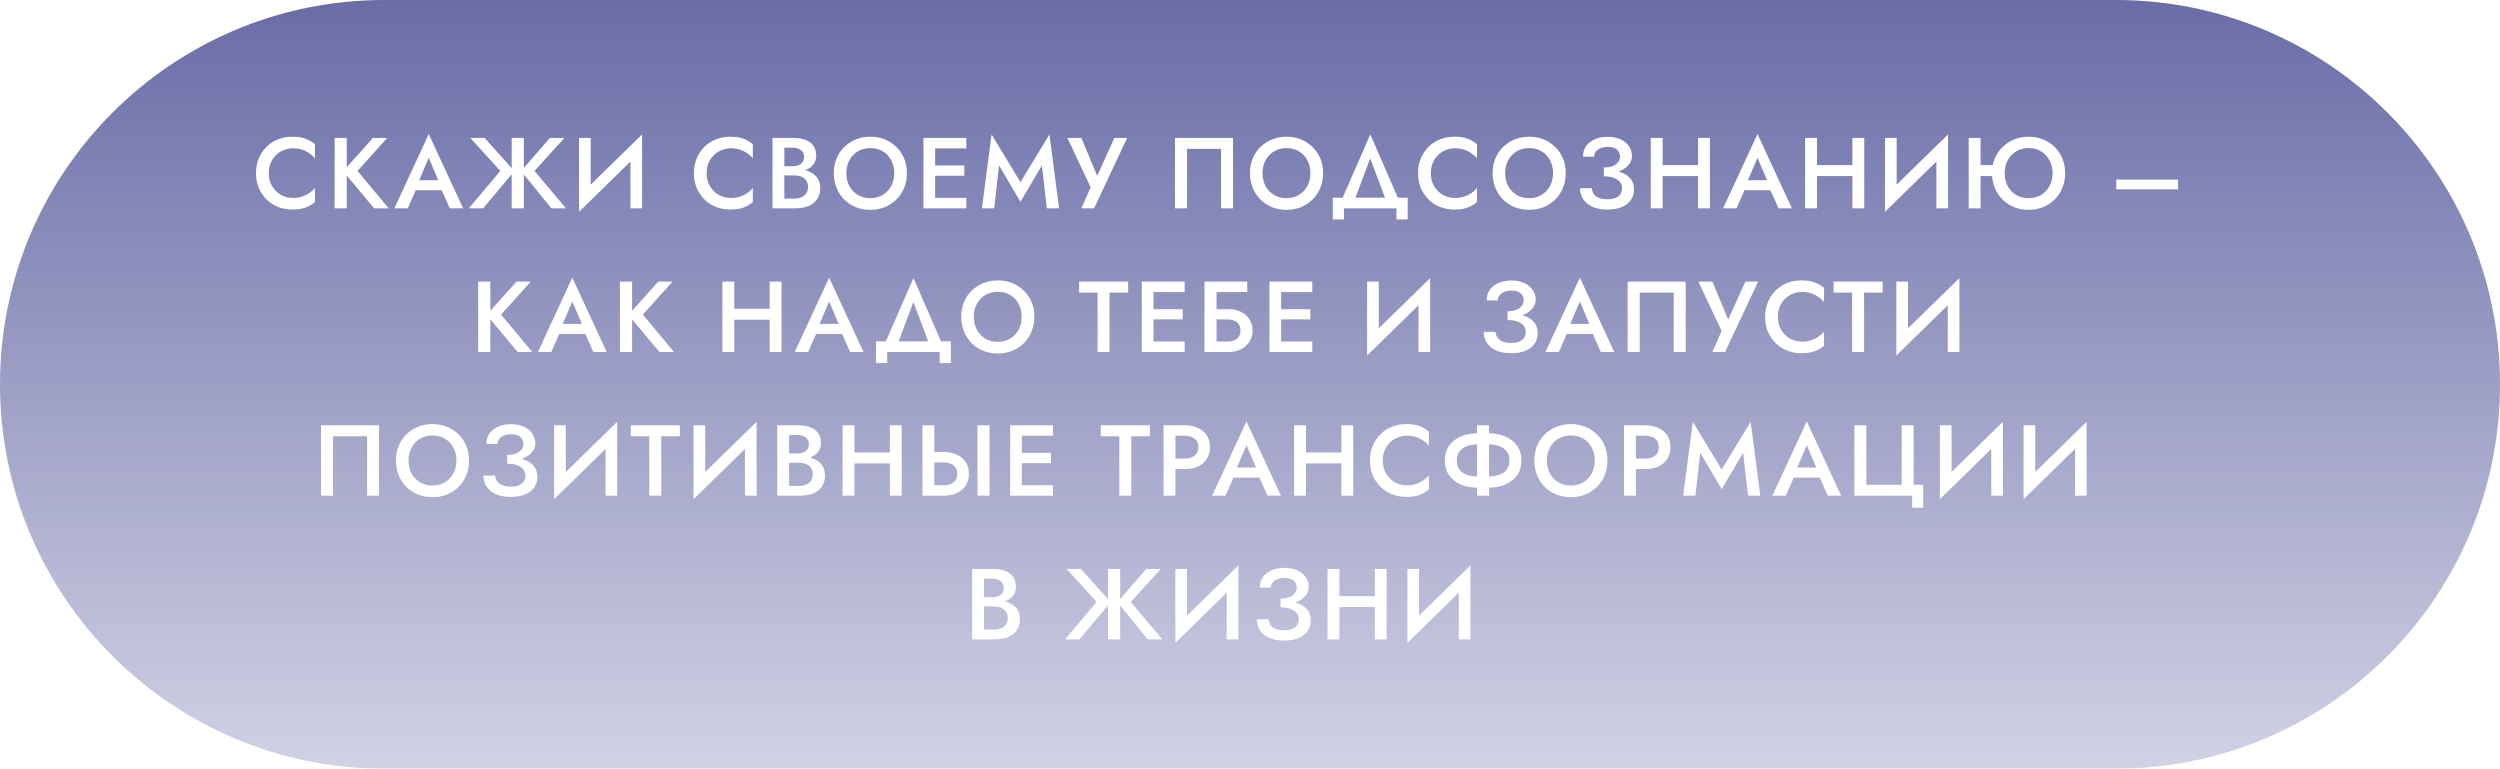 <?xml version="1.0" encoding="UTF-8"?> <svg xmlns="http://www.w3.org/2000/svg" width="348" height="107" viewBox="0 0 348 107" fill="none"> <g filter="url(#filter0_b_1333_866)"> <path d="M0 53.5C0 23.953 23.953 0 53.5 0H294.5C324.047 0 348 23.953 348 53.5C348 83.047 324.047 107 294.5 107H53.5C23.953 107 0 83.047 0 53.5Z" fill="url(#paint0_linear_1333_866)" fill-opacity="0.75"></path> </g> <path d="M37.415 24.1C37.415 24.791 37.569 25.397 37.877 25.92C38.194 26.443 38.605 26.849 39.109 27.138C39.622 27.418 40.178 27.558 40.775 27.558C41.242 27.558 41.662 27.497 42.035 27.376C42.408 27.255 42.744 27.091 43.043 26.886C43.351 26.671 43.617 26.433 43.841 26.172V28.132C43.43 28.468 42.987 28.725 42.511 28.902C42.035 29.079 41.438 29.168 40.719 29.168C40 29.168 39.328 29.047 38.703 28.804C38.087 28.561 37.55 28.211 37.093 27.754C36.636 27.297 36.276 26.76 36.015 26.144C35.763 25.519 35.637 24.837 35.637 24.1C35.637 23.363 35.763 22.686 36.015 22.07C36.276 21.445 36.636 20.903 37.093 20.446C37.55 19.989 38.087 19.639 38.703 19.396C39.328 19.153 40 19.032 40.719 19.032C41.438 19.032 42.035 19.121 42.511 19.298C42.987 19.475 43.43 19.732 43.841 20.068V22.028C43.617 21.767 43.351 21.533 43.043 21.328C42.744 21.113 42.408 20.945 42.035 20.824C41.662 20.703 41.242 20.642 40.775 20.642C40.178 20.642 39.622 20.787 39.109 21.076C38.605 21.356 38.194 21.757 37.877 22.28C37.569 22.793 37.415 23.4 37.415 24.1ZM46.577 19.2H48.271V29H46.577V19.2ZM51.911 19.2H53.899L49.769 23.792L54.109 29H52.079L47.767 23.834L51.911 19.2ZM57.121 26.48L57.429 25.08H61.979L62.301 26.48H57.121ZM59.683 21.972L58.143 25.57L58.115 25.934L56.757 29H54.895L59.683 18.654L64.471 29H62.609L61.279 26.018L61.237 25.612L59.683 21.972ZM67.459 19.2L71.603 23.82L67.249 29H65.261L69.643 23.792L65.471 19.2H67.459ZM71.225 19.2H72.919V29H71.225V19.2ZM76.545 19.2H78.575L74.403 23.792L78.785 29H76.755L72.541 23.82L76.545 19.2ZM89.309 20.978L80.601 29.49L80.671 27.222L89.379 18.71L89.309 20.978ZM82.225 19.2V27.642L80.601 29.49V19.2H82.225ZM89.379 18.71V29H87.755V20.6L89.379 18.71ZM98.367 24.1C98.367 24.791 98.521 25.397 98.829 25.92C99.146 26.443 99.557 26.849 100.061 27.138C100.574 27.418 101.13 27.558 101.727 27.558C102.194 27.558 102.614 27.497 102.987 27.376C103.36 27.255 103.696 27.091 103.995 26.886C104.303 26.671 104.569 26.433 104.793 26.172V28.132C104.382 28.468 103.939 28.725 103.463 28.902C102.987 29.079 102.39 29.168 101.671 29.168C100.952 29.168 100.28 29.047 99.655 28.804C99.039 28.561 98.502 28.211 98.045 27.754C97.588 27.297 97.228 26.76 96.967 26.144C96.715 25.519 96.589 24.837 96.589 24.1C96.589 23.363 96.715 22.686 96.967 22.07C97.228 21.445 97.588 20.903 98.045 20.446C98.502 19.989 99.039 19.639 99.655 19.396C100.28 19.153 100.952 19.032 101.671 19.032C102.39 19.032 102.987 19.121 103.463 19.298C103.939 19.475 104.382 19.732 104.793 20.068V22.028C104.569 21.767 104.303 21.533 103.995 21.328C103.696 21.113 103.36 20.945 102.987 20.824C102.614 20.703 102.194 20.642 101.727 20.642C101.13 20.642 100.574 20.787 100.061 21.076C99.557 21.356 99.146 21.757 98.829 22.28C98.521 22.793 98.367 23.4 98.367 24.1ZM108.789 23.946V23.134H110.371C110.679 23.134 110.949 23.083 111.183 22.98C111.416 22.877 111.598 22.733 111.729 22.546C111.859 22.35 111.925 22.117 111.925 21.846C111.925 21.435 111.78 21.118 111.491 20.894C111.201 20.67 110.828 20.558 110.371 20.558H109.181V27.642H110.553C110.926 27.642 111.257 27.581 111.547 27.46C111.836 27.339 112.065 27.157 112.233 26.914C112.401 26.671 112.485 26.368 112.485 26.004C112.485 25.743 112.433 25.514 112.331 25.318C112.237 25.113 112.102 24.945 111.925 24.814C111.757 24.674 111.556 24.576 111.323 24.52C111.089 24.455 110.833 24.422 110.553 24.422H108.789V23.512H110.651C111.127 23.512 111.575 23.563 111.995 23.666C112.415 23.769 112.788 23.927 113.115 24.142C113.451 24.357 113.712 24.632 113.899 24.968C114.085 25.304 114.179 25.705 114.179 26.172C114.179 26.816 114.025 27.348 113.717 27.768C113.418 28.188 113.003 28.501 112.471 28.706C111.948 28.902 111.341 29 110.651 29H107.529V19.2H110.483C111.099 19.2 111.64 19.289 112.107 19.466C112.583 19.643 112.951 19.914 113.213 20.278C113.483 20.642 113.619 21.104 113.619 21.664C113.619 22.149 113.483 22.565 113.213 22.91C112.951 23.246 112.583 23.503 112.107 23.68C111.64 23.857 111.099 23.946 110.483 23.946H108.789ZM117.813 24.1C117.813 24.772 117.953 25.374 118.233 25.906C118.523 26.429 118.919 26.839 119.423 27.138C119.927 27.437 120.501 27.586 121.145 27.586C121.799 27.586 122.373 27.437 122.867 27.138C123.371 26.839 123.763 26.429 124.043 25.906C124.333 25.374 124.477 24.772 124.477 24.1C124.477 23.428 124.337 22.831 124.057 22.308C123.777 21.776 123.385 21.361 122.881 21.062C122.387 20.763 121.808 20.614 121.145 20.614C120.501 20.614 119.927 20.763 119.423 21.062C118.919 21.361 118.523 21.776 118.233 22.308C117.953 22.831 117.813 23.428 117.813 24.1ZM116.063 24.1C116.063 23.363 116.189 22.686 116.441 22.07C116.693 21.454 117.048 20.922 117.505 20.474C117.972 20.017 118.513 19.662 119.129 19.41C119.755 19.158 120.427 19.032 121.145 19.032C121.883 19.032 122.559 19.158 123.175 19.41C123.791 19.662 124.328 20.017 124.785 20.474C125.252 20.922 125.611 21.454 125.863 22.07C126.115 22.686 126.241 23.363 126.241 24.1C126.241 24.828 126.115 25.505 125.863 26.13C125.611 26.755 125.257 27.297 124.799 27.754C124.342 28.211 123.801 28.571 123.175 28.832C122.559 29.084 121.883 29.21 121.145 29.21C120.417 29.21 119.741 29.084 119.115 28.832C118.49 28.571 117.949 28.211 117.491 27.754C117.043 27.297 116.693 26.755 116.441 26.13C116.189 25.505 116.063 24.828 116.063 24.1ZM129.57 29V27.544H134.512V29H129.57ZM129.57 20.656V19.2H134.512V20.656H129.57ZM129.57 24.464V23.036H134.232V24.464H129.57ZM128.548 19.2H130.172V29H128.548V19.2ZM139.066 23.036L138.394 29H136.686L138.03 18.71L142.048 25.36L146.08 18.71L147.424 29H145.716L145.03 23.036L142.048 28.09L139.066 23.036ZM156.899 19.2L152.293 29H150.529L151.817 26.074L148.583 19.2H150.529L153.147 25.486L152.293 25.444L155.121 19.2H156.899ZM169.971 20.726H165.239V29H163.559V19.2H171.637V29H169.971V20.726ZM175.744 24.1C175.744 24.772 175.884 25.374 176.164 25.906C176.453 26.429 176.85 26.839 177.354 27.138C177.858 27.437 178.432 27.586 179.076 27.586C179.729 27.586 180.303 27.437 180.798 27.138C181.302 26.839 181.694 26.429 181.974 25.906C182.263 25.374 182.408 24.772 182.408 24.1C182.408 23.428 182.268 22.831 181.988 22.308C181.708 21.776 181.316 21.361 180.812 21.062C180.317 20.763 179.738 20.614 179.076 20.614C178.432 20.614 177.858 20.763 177.354 21.062C176.85 21.361 176.453 21.776 176.164 22.308C175.884 22.831 175.744 23.428 175.744 24.1ZM173.994 24.1C173.994 23.363 174.12 22.686 174.372 22.07C174.624 21.454 174.978 20.922 175.436 20.474C175.902 20.017 176.444 19.662 177.06 19.41C177.685 19.158 178.357 19.032 179.076 19.032C179.813 19.032 180.49 19.158 181.106 19.41C181.722 19.662 182.258 20.017 182.716 20.474C183.182 20.922 183.542 21.454 183.794 22.07C184.046 22.686 184.172 23.363 184.172 24.1C184.172 24.828 184.046 25.505 183.794 26.13C183.542 26.755 183.187 27.297 182.73 27.754C182.272 28.211 181.731 28.571 181.106 28.832C180.49 29.084 179.813 29.21 179.076 29.21C178.348 29.21 177.671 29.084 177.046 28.832C176.42 28.571 175.879 28.211 175.422 27.754C174.974 27.297 174.624 26.755 174.372 26.13C174.12 25.505 173.994 24.828 173.994 24.1ZM190.73 22.042L188.28 28.58H186.432L190.744 18.71L195.042 28.58H193.194L190.73 22.042ZM194.384 29H187.09V30.54H185.522V27.516H195.952V30.54H194.384V29ZM199.17 24.1C199.17 24.791 199.324 25.397 199.632 25.92C199.949 26.443 200.36 26.849 200.864 27.138C201.377 27.418 201.932 27.558 202.53 27.558C202.996 27.558 203.416 27.497 203.79 27.376C204.163 27.255 204.499 27.091 204.798 26.886C205.106 26.671 205.372 26.433 205.596 26.172V28.132C205.185 28.468 204.742 28.725 204.266 28.902C203.79 29.079 203.192 29.168 202.474 29.168C201.755 29.168 201.083 29.047 200.458 28.804C199.842 28.561 199.305 28.211 198.848 27.754C198.39 27.297 198.031 26.76 197.77 26.144C197.518 25.519 197.392 24.837 197.392 24.1C197.392 23.363 197.518 22.686 197.77 22.07C198.031 21.445 198.39 20.903 198.848 20.446C199.305 19.989 199.842 19.639 200.458 19.396C201.083 19.153 201.755 19.032 202.474 19.032C203.192 19.032 203.79 19.121 204.266 19.298C204.742 19.475 205.185 19.732 205.596 20.068V22.028C205.372 21.767 205.106 21.533 204.798 21.328C204.499 21.113 204.163 20.945 203.79 20.824C203.416 20.703 202.996 20.642 202.53 20.642C201.932 20.642 201.377 20.787 200.864 21.076C200.36 21.356 199.949 21.757 199.632 22.28C199.324 22.793 199.17 23.4 199.17 24.1ZM209.521 24.1C209.521 24.772 209.661 25.374 209.941 25.906C210.231 26.429 210.627 26.839 211.131 27.138C211.635 27.437 212.209 27.586 212.853 27.586C213.507 27.586 214.081 27.437 214.575 27.138C215.079 26.839 215.471 26.429 215.751 25.906C216.041 25.374 216.185 24.772 216.185 24.1C216.185 23.428 216.045 22.831 215.765 22.308C215.485 21.776 215.093 21.361 214.589 21.062C214.095 20.763 213.516 20.614 212.853 20.614C212.209 20.614 211.635 20.763 211.131 21.062C210.627 21.361 210.231 21.776 209.941 22.308C209.661 22.831 209.521 23.428 209.521 24.1ZM207.771 24.1C207.771 23.363 207.897 22.686 208.149 22.07C208.401 21.454 208.756 20.922 209.213 20.474C209.68 20.017 210.221 19.662 210.837 19.41C211.463 19.158 212.135 19.032 212.853 19.032C213.591 19.032 214.267 19.158 214.883 19.41C215.499 19.662 216.036 20.017 216.493 20.474C216.96 20.922 217.319 21.454 217.571 22.07C217.823 22.686 217.949 23.363 217.949 24.1C217.949 24.828 217.823 25.505 217.571 26.13C217.319 26.755 216.965 27.297 216.507 27.754C216.05 28.211 215.509 28.571 214.883 28.832C214.267 29.084 213.591 29.21 212.853 29.21C212.125 29.21 211.449 29.084 210.823 28.832C210.198 28.571 209.657 28.211 209.199 27.754C208.751 27.297 208.401 26.755 208.149 26.13C207.897 25.505 207.771 24.828 207.771 24.1ZM223.252 24.198V23.316C223.737 23.316 224.148 23.251 224.484 23.12C224.82 22.98 225.072 22.798 225.24 22.574C225.417 22.341 225.506 22.084 225.506 21.804C225.506 21.543 225.441 21.309 225.31 21.104C225.189 20.889 224.997 20.726 224.736 20.614C224.484 20.502 224.167 20.446 223.784 20.446C223.42 20.446 223.093 20.507 222.804 20.628C222.524 20.74 222.305 20.899 222.146 21.104C221.987 21.309 221.908 21.543 221.908 21.804H220.354C220.354 21.263 220.489 20.787 220.76 20.376C221.04 19.965 221.437 19.643 221.95 19.41C222.463 19.167 223.075 19.046 223.784 19.046C224.503 19.046 225.114 19.167 225.618 19.41C226.122 19.653 226.505 19.975 226.766 20.376C227.037 20.768 227.172 21.207 227.172 21.692C227.172 22.065 227.074 22.406 226.878 22.714C226.682 23.022 226.407 23.288 226.052 23.512C225.707 23.736 225.291 23.909 224.806 24.03C224.33 24.142 223.812 24.198 223.252 24.198ZM223.77 29.168C223.126 29.168 222.566 29.093 222.09 28.944C221.614 28.785 221.213 28.571 220.886 28.3C220.569 28.02 220.331 27.703 220.172 27.348C220.013 26.984 219.934 26.601 219.934 26.2H221.586C221.614 26.517 221.712 26.793 221.88 27.026C222.048 27.25 222.286 27.427 222.594 27.558C222.911 27.679 223.294 27.74 223.742 27.74C224.414 27.74 224.923 27.605 225.268 27.334C225.613 27.063 225.786 26.685 225.786 26.2C225.786 25.845 225.683 25.547 225.478 25.304C225.273 25.061 224.979 24.875 224.596 24.744C224.223 24.613 223.775 24.548 223.252 24.548V23.61C224.045 23.61 224.759 23.708 225.394 23.904C226.029 24.091 226.528 24.385 226.892 24.786C227.265 25.187 227.452 25.719 227.452 26.382C227.452 26.933 227.307 27.418 227.018 27.838C226.738 28.258 226.323 28.585 225.772 28.818C225.231 29.051 224.563 29.168 223.77 29.168ZM230.446 24.506V22.98H237.432V24.506H230.446ZM236.368 19.2H238.02V29H236.368V19.2ZM229.788 19.2H231.44V29H229.788V19.2ZM242.082 26.48L242.39 25.08H246.94L247.262 26.48H242.082ZM244.644 21.972L243.104 25.57L243.076 25.934L241.718 29H239.856L244.644 18.654L249.432 29H247.57L246.24 26.018L246.198 25.612L244.644 21.972ZM251.93 24.506V22.98H258.916V24.506H251.93ZM257.852 19.2H259.504V29H257.852V19.2ZM251.272 19.2H252.924V29H251.272V19.2ZM271.098 20.978L262.39 29.49L262.46 27.222L271.168 18.71L271.098 20.978ZM264.014 19.2V27.642L262.39 29.49V19.2H264.014ZM271.168 18.71V29H269.544V20.6L271.168 18.71ZM274.699 24.506V22.98H278.437V24.506H274.699ZM274.041 19.2H275.693V29H274.041V19.2ZM279.053 24.1C279.053 24.772 279.193 25.374 279.473 25.906C279.763 26.429 280.155 26.839 280.649 27.138C281.153 27.437 281.732 27.586 282.385 27.586C283.039 27.586 283.613 27.437 284.107 27.138C284.602 26.839 284.994 26.429 285.283 25.906C285.573 25.374 285.717 24.772 285.717 24.1C285.717 23.428 285.573 22.831 285.283 22.308C285.003 21.776 284.611 21.361 284.107 21.062C283.613 20.763 283.039 20.614 282.385 20.614C281.732 20.614 281.153 20.763 280.649 21.062C280.155 21.361 279.763 21.776 279.473 22.308C279.193 22.831 279.053 23.428 279.053 24.1ZM277.289 24.1C277.289 23.363 277.415 22.686 277.667 22.07C277.929 21.454 278.288 20.922 278.745 20.474C279.203 20.017 279.739 19.662 280.355 19.41C280.981 19.158 281.657 19.032 282.385 19.032C283.113 19.032 283.785 19.158 284.401 19.41C285.027 19.662 285.568 20.017 286.025 20.474C286.483 20.922 286.837 21.454 287.089 22.07C287.341 22.686 287.467 23.363 287.467 24.1C287.467 24.828 287.341 25.505 287.089 26.13C286.837 26.755 286.483 27.297 286.025 27.754C285.568 28.211 285.031 28.571 284.415 28.832C283.799 29.084 283.123 29.21 282.385 29.21C281.648 29.21 280.967 29.084 280.341 28.832C279.725 28.571 279.189 28.211 278.731 27.754C278.274 27.297 277.919 26.755 277.667 26.13C277.415 25.505 277.289 24.828 277.289 24.1ZM294.579 26.354V24.996H303.189V26.354H294.579ZM66.56 39.2H68.254V49H66.56V39.2ZM71.894 39.2H73.882L69.752 43.792L74.092 49H72.062L67.75 43.834L71.894 39.2ZM77.103 46.48L77.412 45.08H81.962L82.284 46.48H77.103ZM79.665 41.972L78.126 45.57L78.097 45.934L76.74 49H74.877L79.665 38.654L84.454 49H82.591L81.261 46.018L81.219 45.612L79.665 41.972ZM86.294 39.2H87.988V49H86.294V39.2ZM91.628 39.2H93.616L89.486 43.792L93.826 49H91.796L87.484 43.834L91.628 39.2ZM101.217 44.506V42.98H108.203V44.506H101.217ZM107.139 39.2H108.791V49H107.139V39.2ZM100.559 39.2H102.211V49H100.559V39.2ZM112.853 46.48L113.161 45.08H117.711L118.033 46.48H112.853ZM115.415 41.972L113.875 45.57L113.847 45.934L112.489 49H110.627L115.415 38.654L120.203 49H118.341L117.011 46.018L116.969 45.612L115.415 41.972ZM127.143 42.042L124.693 48.58H122.845L127.157 38.71L131.455 48.58H129.607L127.143 42.042ZM130.797 49H123.503V50.54H121.935V47.516H132.365V50.54H130.797V49ZM135.554 44.1C135.554 44.772 135.694 45.374 135.974 45.906C136.263 46.429 136.66 46.839 137.164 47.138C137.668 47.437 138.242 47.586 138.886 47.586C139.539 47.586 140.113 47.437 140.608 47.138C141.112 46.839 141.504 46.429 141.784 45.906C142.073 45.374 142.218 44.772 142.218 44.1C142.218 43.428 142.078 42.831 141.798 42.308C141.518 41.776 141.126 41.361 140.622 41.062C140.127 40.763 139.549 40.614 138.886 40.614C138.242 40.614 137.668 40.763 137.164 41.062C136.66 41.361 136.263 41.776 135.974 42.308C135.694 42.831 135.554 43.428 135.554 44.1ZM133.804 44.1C133.804 43.363 133.93 42.686 134.182 42.07C134.434 41.454 134.789 40.922 135.246 40.474C135.713 40.017 136.254 39.662 136.87 39.41C137.495 39.158 138.167 39.032 138.886 39.032C139.623 39.032 140.3 39.158 140.916 39.41C141.532 39.662 142.069 40.017 142.526 40.474C142.993 40.922 143.352 41.454 143.604 42.07C143.856 42.686 143.982 43.363 143.982 44.1C143.982 44.828 143.856 45.505 143.604 46.13C143.352 46.755 142.997 47.297 142.54 47.754C142.083 48.211 141.541 48.571 140.916 48.832C140.3 49.084 139.623 49.21 138.886 49.21C138.158 49.21 137.481 49.084 136.856 48.832C136.231 48.571 135.689 48.211 135.232 47.754C134.784 47.297 134.434 46.755 134.182 46.13C133.93 45.505 133.804 44.828 133.804 44.1ZM150.206 40.726V39.2H157.038V40.726H154.448V49H152.782V40.726H150.206ZM159.962 49V47.544H164.904V49H159.962ZM159.962 40.656V39.2H164.904V40.656H159.962ZM159.962 44.464V43.036H164.624V44.464H159.962ZM158.94 39.2H160.564V49H158.94V39.2ZM168.324 44.464V43.036H171.026C171.661 43.036 172.226 43.157 172.72 43.4C173.224 43.643 173.621 43.988 173.91 44.436C174.209 44.875 174.358 45.397 174.358 46.004C174.358 46.601 174.209 47.129 173.91 47.586C173.621 48.034 173.224 48.384 172.72 48.636C172.226 48.879 171.661 49 171.026 49H168.324V47.544H170.816C171.19 47.544 171.516 47.488 171.796 47.376C172.076 47.264 172.291 47.096 172.44 46.872C172.599 46.639 172.678 46.349 172.678 46.004C172.678 45.659 172.599 45.374 172.44 45.15C172.291 44.917 172.076 44.744 171.796 44.632C171.516 44.52 171.19 44.464 170.816 44.464H168.324ZM167.666 39.2H173.616V40.656H169.346V49H167.666V39.2ZM177.728 49V47.544H182.67V49H177.728ZM177.728 40.656V39.2H182.67V40.656H177.728ZM177.728 44.464V43.036H182.39V44.464H177.728ZM176.706 39.2H178.33V49H176.706V39.2ZM199.009 40.978L190.301 49.49L190.371 47.222L199.079 38.71L199.009 40.978ZM191.925 39.2V47.642L190.301 49.49V39.2H191.925ZM199.079 38.71V49H197.455V40.6L199.079 38.71ZM209.845 44.198V43.316C210.331 43.316 210.741 43.251 211.077 43.12C211.413 42.98 211.665 42.798 211.833 42.574C212.011 42.341 212.099 42.084 212.099 41.804C212.099 41.543 212.034 41.309 211.903 41.104C211.782 40.889 211.591 40.726 211.329 40.614C211.077 40.502 210.76 40.446 210.377 40.446C210.013 40.446 209.687 40.507 209.397 40.628C209.117 40.74 208.898 40.899 208.739 41.104C208.581 41.309 208.501 41.543 208.501 41.804H206.947C206.947 41.263 207.083 40.787 207.353 40.376C207.633 39.965 208.03 39.643 208.543 39.41C209.057 39.167 209.668 39.046 210.377 39.046C211.096 39.046 211.707 39.167 212.211 39.41C212.715 39.653 213.098 39.975 213.359 40.376C213.63 40.768 213.765 41.207 213.765 41.692C213.765 42.065 213.667 42.406 213.471 42.714C213.275 43.022 213 43.288 212.645 43.512C212.3 43.736 211.885 43.909 211.399 44.03C210.923 44.142 210.405 44.198 209.845 44.198ZM210.363 49.168C209.719 49.168 209.159 49.093 208.683 48.944C208.207 48.785 207.806 48.571 207.479 48.3C207.162 48.02 206.924 47.703 206.765 47.348C206.607 46.984 206.527 46.601 206.527 46.2H208.179C208.207 46.517 208.305 46.793 208.473 47.026C208.641 47.25 208.879 47.427 209.187 47.558C209.505 47.679 209.887 47.74 210.335 47.74C211.007 47.74 211.516 47.605 211.861 47.334C212.207 47.063 212.379 46.685 212.379 46.2C212.379 45.845 212.277 45.547 212.071 45.304C211.866 45.061 211.572 44.875 211.189 44.744C210.816 44.613 210.368 44.548 209.845 44.548V43.61C210.639 43.61 211.353 43.708 211.987 43.904C212.622 44.091 213.121 44.385 213.485 44.786C213.859 45.187 214.045 45.719 214.045 46.382C214.045 46.933 213.901 47.418 213.611 47.838C213.331 48.258 212.916 48.585 212.365 48.818C211.824 49.051 211.157 49.168 210.363 49.168ZM217.352 46.48L217.66 45.08H222.21L222.532 46.48H217.352ZM219.914 41.972L218.374 45.57L218.346 45.934L216.988 49H215.126L219.914 38.654L224.702 49H222.84L221.51 46.018L221.468 45.612L219.914 41.972ZM232.982 40.726H228.25V49H226.57V39.2H234.648V49H232.982V40.726ZM244.733 39.2L240.127 49H238.363L239.651 46.074L236.417 39.2H238.363L240.981 45.486L240.127 45.444L242.955 39.2H244.733ZM247.481 44.1C247.481 44.791 247.635 45.397 247.943 45.92C248.26 46.443 248.671 46.849 249.175 47.138C249.688 47.418 250.243 47.558 250.841 47.558C251.307 47.558 251.727 47.497 252.101 47.376C252.474 47.255 252.81 47.091 253.109 46.886C253.417 46.671 253.683 46.433 253.907 46.172V48.132C253.496 48.468 253.053 48.725 252.577 48.902C252.101 49.079 251.503 49.168 250.785 49.168C250.066 49.168 249.394 49.047 248.769 48.804C248.153 48.561 247.616 48.211 247.159 47.754C246.701 47.297 246.342 46.76 246.081 46.144C245.829 45.519 245.703 44.837 245.703 44.1C245.703 43.363 245.829 42.686 246.081 42.07C246.342 41.445 246.701 40.903 247.159 40.446C247.616 39.989 248.153 39.639 248.769 39.396C249.394 39.153 250.066 39.032 250.785 39.032C251.503 39.032 252.101 39.121 252.577 39.298C253.053 39.475 253.496 39.732 253.907 40.068V42.028C253.683 41.767 253.417 41.533 253.109 41.328C252.81 41.113 252.474 40.945 252.101 40.824C251.727 40.703 251.307 40.642 250.841 40.642C250.243 40.642 249.688 40.787 249.175 41.076C248.671 41.356 248.26 41.757 247.943 42.28C247.635 42.793 247.481 43.4 247.481 44.1ZM255.239 40.726V39.2H262.071V40.726H259.481V49H257.815V40.726H255.239ZM272.681 40.978L263.973 49.49L264.043 47.222L272.751 38.71L272.681 40.978ZM265.597 39.2V47.642L263.973 49.49V39.2H265.597ZM272.751 38.71V49H271.127V40.6L272.751 38.71ZM51.096 60.726H46.364V69H44.684V59.2H52.762V69H51.096V60.726ZM56.868 64.1C56.868 64.772 57.008 65.374 57.288 65.906C57.578 66.429 57.974 66.839 58.478 67.138C58.982 67.437 59.556 67.586 60.2 67.586C60.853 67.586 61.428 67.437 61.922 67.138C62.426 66.839 62.818 66.429 63.098 65.906C63.388 65.374 63.532 64.772 63.532 64.1C63.532 63.428 63.392 62.831 63.112 62.308C62.832 61.776 62.44 61.361 61.936 61.062C61.441 60.763 60.863 60.614 60.2 60.614C59.556 60.614 58.982 60.763 58.478 61.062C57.974 61.361 57.578 61.776 57.288 62.308C57.008 62.831 56.868 63.428 56.868 64.1ZM55.118 64.1C55.118 63.363 55.244 62.686 55.496 62.07C55.748 61.454 56.103 60.922 56.56 60.474C57.027 60.017 57.568 59.662 58.184 59.41C58.809 59.158 59.481 59.032 60.2 59.032C60.938 59.032 61.614 59.158 62.23 59.41C62.846 59.662 63.383 60.017 63.84 60.474C64.307 60.922 64.666 61.454 64.918 62.07C65.17 62.686 65.296 63.363 65.296 64.1C65.296 64.828 65.17 65.505 64.918 66.13C64.666 66.755 64.311 67.297 63.854 67.754C63.397 68.211 62.855 68.571 62.23 68.832C61.614 69.084 60.938 69.21 60.2 69.21C59.472 69.21 58.795 69.084 58.17 68.832C57.545 68.571 57.004 68.211 56.546 67.754C56.098 67.297 55.748 66.755 55.496 66.13C55.244 65.505 55.118 64.828 55.118 64.1ZM70.599 64.198V63.316C71.084 63.316 71.495 63.251 71.831 63.12C72.167 62.98 72.419 62.798 72.587 62.574C72.764 62.341 72.853 62.084 72.853 61.804C72.853 61.543 72.787 61.309 72.657 61.104C72.535 60.889 72.344 60.726 72.083 60.614C71.831 60.502 71.513 60.446 71.131 60.446C70.767 60.446 70.44 60.507 70.151 60.628C69.871 60.74 69.651 60.899 69.493 61.104C69.334 61.309 69.255 61.543 69.255 61.804H67.701C67.701 61.263 67.836 60.787 68.107 60.376C68.387 59.965 68.783 59.643 69.297 59.41C69.81 59.167 70.421 59.046 71.131 59.046C71.849 59.046 72.461 59.167 72.965 59.41C73.469 59.653 73.851 59.975 74.113 60.376C74.383 60.768 74.519 61.207 74.519 61.692C74.519 62.065 74.421 62.406 74.225 62.714C74.029 63.022 73.753 63.288 73.399 63.512C73.053 63.736 72.638 63.909 72.153 64.03C71.677 64.142 71.159 64.198 70.599 64.198ZM71.117 69.168C70.473 69.168 69.913 69.093 69.437 68.944C68.961 68.785 68.559 68.571 68.233 68.3C67.915 68.02 67.677 67.703 67.519 67.348C67.36 66.984 67.281 66.601 67.281 66.2H68.933C68.961 66.517 69.059 66.793 69.227 67.026C69.395 67.25 69.633 67.427 69.941 67.558C70.258 67.679 70.641 67.74 71.089 67.74C71.761 67.74 72.269 67.605 72.615 67.334C72.96 67.063 73.133 66.685 73.133 66.2C73.133 65.845 73.03 65.547 72.825 65.304C72.619 65.061 72.325 64.875 71.943 64.744C71.569 64.613 71.121 64.548 70.599 64.548V63.61C71.392 63.61 72.106 63.708 72.741 63.904C73.375 64.091 73.875 64.385 74.239 64.786C74.612 65.187 74.799 65.719 74.799 66.382C74.799 66.933 74.654 67.418 74.365 67.838C74.085 68.258 73.669 68.585 73.119 68.818C72.577 69.051 71.91 69.168 71.117 69.168ZM85.843 60.978L77.135 69.49L77.205 67.222L85.913 58.71L85.843 60.978ZM78.759 59.2V67.642L77.135 69.49V59.2H78.759ZM85.913 58.71V69H84.289V60.6L85.913 58.71ZM87.806 60.726V59.2H94.638V60.726H92.048V69H90.382V60.726H87.806ZM105.249 60.978L96.541 69.49L96.611 67.222L105.319 58.71L105.249 60.978ZM98.165 59.2V67.642L96.541 69.49V59.2H98.165ZM105.319 58.71V69H103.695V60.6L105.319 58.71ZM109.452 63.946V63.134H111.034C111.342 63.134 111.612 63.083 111.846 62.98C112.079 62.877 112.261 62.733 112.392 62.546C112.522 62.35 112.588 62.117 112.588 61.846C112.588 61.435 112.443 61.118 112.154 60.894C111.864 60.67 111.491 60.558 111.034 60.558H109.844V67.642H111.216C111.589 67.642 111.92 67.581 112.21 67.46C112.499 67.339 112.728 67.157 112.896 66.914C113.064 66.671 113.148 66.368 113.148 66.004C113.148 65.743 113.096 65.514 112.994 65.318C112.9 65.113 112.765 64.945 112.588 64.814C112.42 64.674 112.219 64.576 111.986 64.52C111.752 64.455 111.496 64.422 111.216 64.422H109.452V63.512H111.314C111.79 63.512 112.238 63.563 112.658 63.666C113.078 63.769 113.451 63.927 113.778 64.142C114.114 64.357 114.375 64.632 114.562 64.968C114.748 65.304 114.842 65.705 114.842 66.172C114.842 66.816 114.688 67.348 114.38 67.768C114.081 68.188 113.666 68.501 113.134 68.706C112.611 68.902 112.004 69 111.314 69H108.192V59.2H111.146C111.762 59.2 112.303 59.289 112.77 59.466C113.246 59.643 113.614 59.914 113.876 60.278C114.146 60.642 114.282 61.104 114.282 61.664C114.282 62.149 114.146 62.565 113.876 62.91C113.614 63.246 113.246 63.503 112.77 63.68C112.303 63.857 111.762 63.946 111.146 63.946H109.452ZM117.944 64.506V62.98H124.93V64.506H117.944ZM123.866 59.2H125.518V69H123.866V59.2ZM117.286 59.2H118.938V69H117.286V59.2ZM136.062 59.2H137.742V69H136.062V59.2ZM128.404 59.2H130.056V69H128.404V59.2ZM129.384 64.366V62.91H131.358C132.068 62.91 132.684 63.036 133.206 63.288C133.738 63.531 134.149 63.881 134.438 64.338C134.728 64.786 134.872 65.327 134.872 65.962C134.872 66.578 134.728 67.115 134.438 67.572C134.149 68.029 133.738 68.384 133.206 68.636C132.684 68.879 132.068 69 131.358 69H129.384V67.544H131.358C131.732 67.544 132.058 67.488 132.338 67.376C132.628 67.255 132.852 67.077 133.01 66.844C133.169 66.601 133.248 66.307 133.248 65.962C133.248 65.607 133.169 65.313 133.01 65.08C132.852 64.837 132.628 64.66 132.338 64.548C132.058 64.427 131.732 64.366 131.358 64.366H129.384ZM141.638 69V67.544H146.58V69H141.638ZM141.638 60.656V59.2H146.58V60.656H141.638ZM141.638 64.464V63.036H146.3V64.464H141.638ZM140.616 59.2H142.24V69H140.616V59.2ZM153.231 60.726V59.2H160.063V60.726H157.473V69H155.807V60.726H153.231ZM161.966 59.2H163.618V69H161.966V59.2ZM162.946 60.656V59.2H164.92C165.629 59.2 166.245 59.326 166.768 59.578C167.3 59.821 167.711 60.171 168 60.628C168.289 61.076 168.434 61.613 168.434 62.238C168.434 62.863 168.289 63.405 168 63.862C167.711 64.319 167.3 64.674 166.768 64.926C166.245 65.169 165.629 65.29 164.92 65.29H162.946V63.834H164.92C165.489 63.834 165.947 63.699 166.292 63.428C166.637 63.157 166.81 62.761 166.81 62.238C166.81 61.715 166.637 61.323 166.292 61.062C165.947 60.791 165.489 60.656 164.92 60.656H162.946ZM170.951 66.48L171.259 65.08H175.809L176.131 66.48H170.951ZM173.513 61.972L171.973 65.57L171.945 65.934L170.587 69H168.725L173.513 58.654L178.301 69H176.439L175.109 66.018L175.067 65.612L173.513 61.972ZM180.799 64.506V62.98H187.785V64.506H180.799ZM186.721 59.2H188.373V69H186.721V59.2ZM180.141 59.2H181.793V69H180.141V59.2ZM192.477 64.1C192.477 64.791 192.631 65.397 192.939 65.92C193.257 66.443 193.667 66.849 194.171 67.138C194.685 67.418 195.24 67.558 195.837 67.558C196.304 67.558 196.724 67.497 197.097 67.376C197.471 67.255 197.807 67.091 198.105 66.886C198.413 66.671 198.679 66.433 198.903 66.172V68.132C198.493 68.468 198.049 68.725 197.573 68.902C197.097 69.079 196.5 69.168 195.781 69.168C195.063 69.168 194.391 69.047 193.765 68.804C193.149 68.561 192.613 68.211 192.155 67.754C191.698 67.297 191.339 66.76 191.077 66.144C190.825 65.519 190.699 64.837 190.699 64.1C190.699 63.363 190.825 62.686 191.077 62.07C191.339 61.445 191.698 60.903 192.155 60.446C192.613 59.989 193.149 59.639 193.765 59.396C194.391 59.153 195.063 59.032 195.781 59.032C196.5 59.032 197.097 59.121 197.573 59.298C198.049 59.475 198.493 59.732 198.903 60.068V62.028C198.679 61.767 198.413 61.533 198.105 61.328C197.807 61.113 197.471 60.945 197.097 60.824C196.724 60.703 196.304 60.642 195.837 60.642C195.24 60.642 194.685 60.787 194.171 61.076C193.667 61.356 193.257 61.757 192.939 62.28C192.631 62.793 192.477 63.4 192.477 64.1ZM205.601 59.2H207.281V69H205.601V59.2ZM210.109 64.1C210.109 63.577 209.983 63.153 209.731 62.826C209.479 62.499 209.124 62.257 208.667 62.098C208.219 61.939 207.696 61.86 207.099 61.86H205.797C205.2 61.86 204.672 61.939 204.215 62.098C203.767 62.257 203.417 62.499 203.165 62.826C202.913 63.153 202.787 63.577 202.787 64.1C202.787 64.613 202.913 65.038 203.165 65.374C203.417 65.701 203.767 65.943 204.215 66.102C204.672 66.261 205.2 66.34 205.797 66.34H207.099C207.696 66.34 208.219 66.261 208.667 66.102C209.124 65.943 209.479 65.701 209.731 65.374C209.983 65.038 210.109 64.613 210.109 64.1ZM211.789 64.1C211.789 64.884 211.593 65.561 211.201 66.13C210.809 66.69 210.268 67.124 209.577 67.432C208.896 67.731 208.126 67.88 207.267 67.88H205.615C204.756 67.88 203.986 67.731 203.305 67.432C202.624 67.124 202.087 66.69 201.695 66.13C201.303 65.561 201.107 64.884 201.107 64.1C201.107 63.307 201.303 62.63 201.695 62.07C202.087 61.51 202.624 61.081 203.305 60.782C203.986 60.474 204.756 60.32 205.615 60.32H207.267C208.126 60.32 208.896 60.474 209.577 60.782C210.268 61.081 210.809 61.51 211.201 62.07C211.593 62.63 211.789 63.307 211.789 64.1ZM215.328 64.1C215.328 64.772 215.468 65.374 215.748 65.906C216.037 66.429 216.434 66.839 216.938 67.138C217.442 67.437 218.016 67.586 218.66 67.586C219.313 67.586 219.887 67.437 220.382 67.138C220.886 66.839 221.278 66.429 221.558 65.906C221.847 65.374 221.992 64.772 221.992 64.1C221.992 63.428 221.852 62.831 221.572 62.308C221.292 61.776 220.9 61.361 220.396 61.062C219.901 60.763 219.323 60.614 218.66 60.614C218.016 60.614 217.442 60.763 216.938 61.062C216.434 61.361 216.037 61.776 215.748 62.308C215.468 62.831 215.328 63.428 215.328 64.1ZM213.578 64.1C213.578 63.363 213.704 62.686 213.956 62.07C214.208 61.454 214.563 60.922 215.02 60.474C215.487 60.017 216.028 59.662 216.644 59.41C217.269 59.158 217.941 59.032 218.66 59.032C219.397 59.032 220.074 59.158 220.69 59.41C221.306 59.662 221.843 60.017 222.3 60.474C222.767 60.922 223.126 61.454 223.378 62.07C223.63 62.686 223.756 63.363 223.756 64.1C223.756 64.828 223.63 65.505 223.378 66.13C223.126 66.755 222.771 67.297 222.314 67.754C221.857 68.211 221.315 68.571 220.69 68.832C220.074 69.084 219.397 69.21 218.66 69.21C217.932 69.21 217.255 69.084 216.63 68.832C216.005 68.571 215.463 68.211 215.006 67.754C214.558 67.297 214.208 66.755 213.956 66.13C213.704 65.505 213.578 64.828 213.578 64.1ZM226.063 59.2H227.715V69H226.063V59.2ZM227.043 60.656V59.2H229.017C229.726 59.2 230.342 59.326 230.865 59.578C231.397 59.821 231.807 60.171 232.097 60.628C232.386 61.076 232.531 61.613 232.531 62.238C232.531 62.863 232.386 63.405 232.097 63.862C231.807 64.319 231.397 64.674 230.865 64.926C230.342 65.169 229.726 65.29 229.017 65.29H227.043V63.834H229.017C229.586 63.834 230.043 63.699 230.389 63.428C230.734 63.157 230.907 62.761 230.907 62.238C230.907 61.715 230.734 61.323 230.389 61.062C230.043 60.791 229.586 60.656 229.017 60.656H227.043ZM236.676 63.036L236.004 69H234.296L235.64 58.71L239.658 65.36L243.69 58.71L245.034 69H243.326L242.64 63.036L239.658 68.09L236.676 63.036ZM248.941 66.48L249.249 65.08H253.799L254.121 66.48H248.941ZM251.503 61.972L249.963 65.57L249.935 65.934L248.577 69H246.715L251.503 58.654L256.291 69H254.429L253.099 66.018L253.057 65.612L251.503 61.972ZM259.797 67.474H264.711V59.2H266.377V67.474H267.707V70.68H266.167V69H258.131V59.2H259.797V67.474ZM278.737 60.978L270.029 69.49L270.099 67.222L278.807 58.71L278.737 60.978ZM271.653 59.2V67.642L270.029 69.49V59.2H271.653ZM278.807 58.71V69H277.183V60.6L278.807 58.71ZM290.388 60.978L281.68 69.49L281.75 67.222L290.458 58.71L290.388 60.978ZM283.304 59.2V67.642L281.68 69.49V59.2H283.304ZM290.458 58.71V69H288.834V60.6L290.458 58.71ZM136.585 83.946V83.134H138.167C138.475 83.134 138.746 83.083 138.979 82.98C139.212 82.877 139.394 82.733 139.525 82.546C139.656 82.35 139.721 82.117 139.721 81.846C139.721 81.435 139.576 81.118 139.287 80.894C138.998 80.67 138.624 80.558 138.167 80.558H136.977V87.642H138.349C138.722 87.642 139.054 87.581 139.343 87.46C139.632 87.339 139.861 87.157 140.029 86.914C140.197 86.671 140.281 86.368 140.281 86.004C140.281 85.743 140.23 85.514 140.127 85.318C140.034 85.113 139.898 84.945 139.721 84.814C139.553 84.674 139.352 84.576 139.119 84.52C138.886 84.455 138.629 84.422 138.349 84.422H136.585V83.512H138.447C138.923 83.512 139.371 83.563 139.791 83.666C140.211 83.769 140.584 83.927 140.911 84.142C141.247 84.357 141.508 84.632 141.695 84.968C141.882 85.304 141.975 85.705 141.975 86.172C141.975 86.816 141.821 87.348 141.513 87.768C141.214 88.188 140.799 88.501 140.267 88.706C139.744 88.902 139.138 89 138.447 89H135.325V79.2H138.279C138.895 79.2 139.436 79.289 139.903 79.466C140.379 79.643 140.748 79.914 141.009 80.278C141.28 80.642 141.415 81.104 141.415 81.664C141.415 82.149 141.28 82.565 141.009 82.91C140.748 83.246 140.379 83.503 139.903 83.68C139.436 83.857 138.895 83.946 138.279 83.946H136.585ZM150.465 79.2L154.609 83.82L150.255 89H148.267L152.649 83.792L148.477 79.2H150.465ZM154.231 79.2H155.925V89H154.231V79.2ZM159.551 79.2H161.581L157.409 83.792L161.791 89H159.761L155.547 83.82L159.551 79.2ZM172.315 80.978L163.607 89.49L163.677 87.222L172.385 78.71L172.315 80.978ZM165.231 79.2V87.642L163.607 89.49V79.2H165.231ZM172.385 78.71V89H170.761V80.6L172.385 78.71ZM178.254 84.198V83.316C178.739 83.316 179.15 83.251 179.486 83.12C179.822 82.98 180.074 82.798 180.242 82.574C180.419 82.341 180.508 82.084 180.508 81.804C180.508 81.543 180.442 81.309 180.312 81.104C180.19 80.889 179.999 80.726 179.738 80.614C179.486 80.502 179.168 80.446 178.786 80.446C178.422 80.446 178.095 80.507 177.806 80.628C177.526 80.74 177.306 80.899 177.148 81.104C176.989 81.309 176.91 81.543 176.91 81.804H175.356C175.356 81.263 175.491 80.787 175.762 80.376C176.042 79.965 176.438 79.643 176.952 79.41C177.465 79.167 178.076 79.046 178.786 79.046C179.504 79.046 180.116 79.167 180.62 79.41C181.124 79.653 181.506 79.975 181.768 80.376C182.038 80.768 182.174 81.207 182.174 81.692C182.174 82.065 182.076 82.406 181.88 82.714C181.684 83.022 181.408 83.288 181.054 83.512C180.708 83.736 180.293 83.909 179.808 84.03C179.332 84.142 178.814 84.198 178.254 84.198ZM178.772 89.168C178.128 89.168 177.568 89.093 177.092 88.944C176.616 88.785 176.214 88.571 175.888 88.3C175.57 88.02 175.332 87.703 175.174 87.348C175.015 86.984 174.936 86.601 174.936 86.2H176.588C176.616 86.517 176.714 86.793 176.882 87.026C177.05 87.25 177.288 87.427 177.596 87.558C177.913 87.679 178.296 87.74 178.744 87.74C179.416 87.74 179.924 87.605 180.27 87.334C180.615 87.063 180.788 86.685 180.788 86.2C180.788 85.845 180.685 85.547 180.48 85.304C180.274 85.061 179.98 84.875 179.598 84.744C179.224 84.613 178.776 84.548 178.254 84.548V83.61C179.047 83.61 179.761 83.708 180.396 83.904C181.03 84.091 181.53 84.385 181.894 84.786C182.267 85.187 182.454 85.719 182.454 86.382C182.454 86.933 182.309 87.418 182.02 87.838C181.74 88.258 181.324 88.585 180.774 88.818C180.232 89.051 179.565 89.168 178.772 89.168ZM185.448 84.506V82.98H192.434V84.506H185.448ZM191.37 79.2H193.022V89H191.37V79.2ZM184.79 79.2H186.442V89H184.79V79.2ZM204.616 80.978L195.908 89.49L195.978 87.222L204.686 78.71L204.616 80.978ZM197.532 79.2V87.642L195.908 89.49V79.2H197.532ZM204.686 78.71V89H203.062V80.6L204.686 78.71Z" fill="white"></path> <defs> <filter id="filter0_b_1333_866" x="-10" y="-10" width="368" height="127" filterUnits="userSpaceOnUse" color-interpolation-filters="sRGB"> <feFlood flood-opacity="0" result="BackgroundImageFix"></feFlood> <feGaussianBlur in="BackgroundImageFix" stdDeviation="5"></feGaussianBlur> <feComposite in2="SourceAlpha" operator="in" result="effect1_backgroundBlur_1333_866"></feComposite> <feBlend mode="normal" in="SourceGraphic" in2="effect1_backgroundBlur_1333_866" result="shape"></feBlend> </filter> <linearGradient id="paint0_linear_1333_866" x1="174" y1="0" x2="174" y2="154.486" gradientUnits="userSpaceOnUse"> <stop stop-color="#373B8A"></stop> <stop offset="1" stop-color="#373B8A" stop-opacity="0"></stop> </linearGradient> </defs> </svg> 